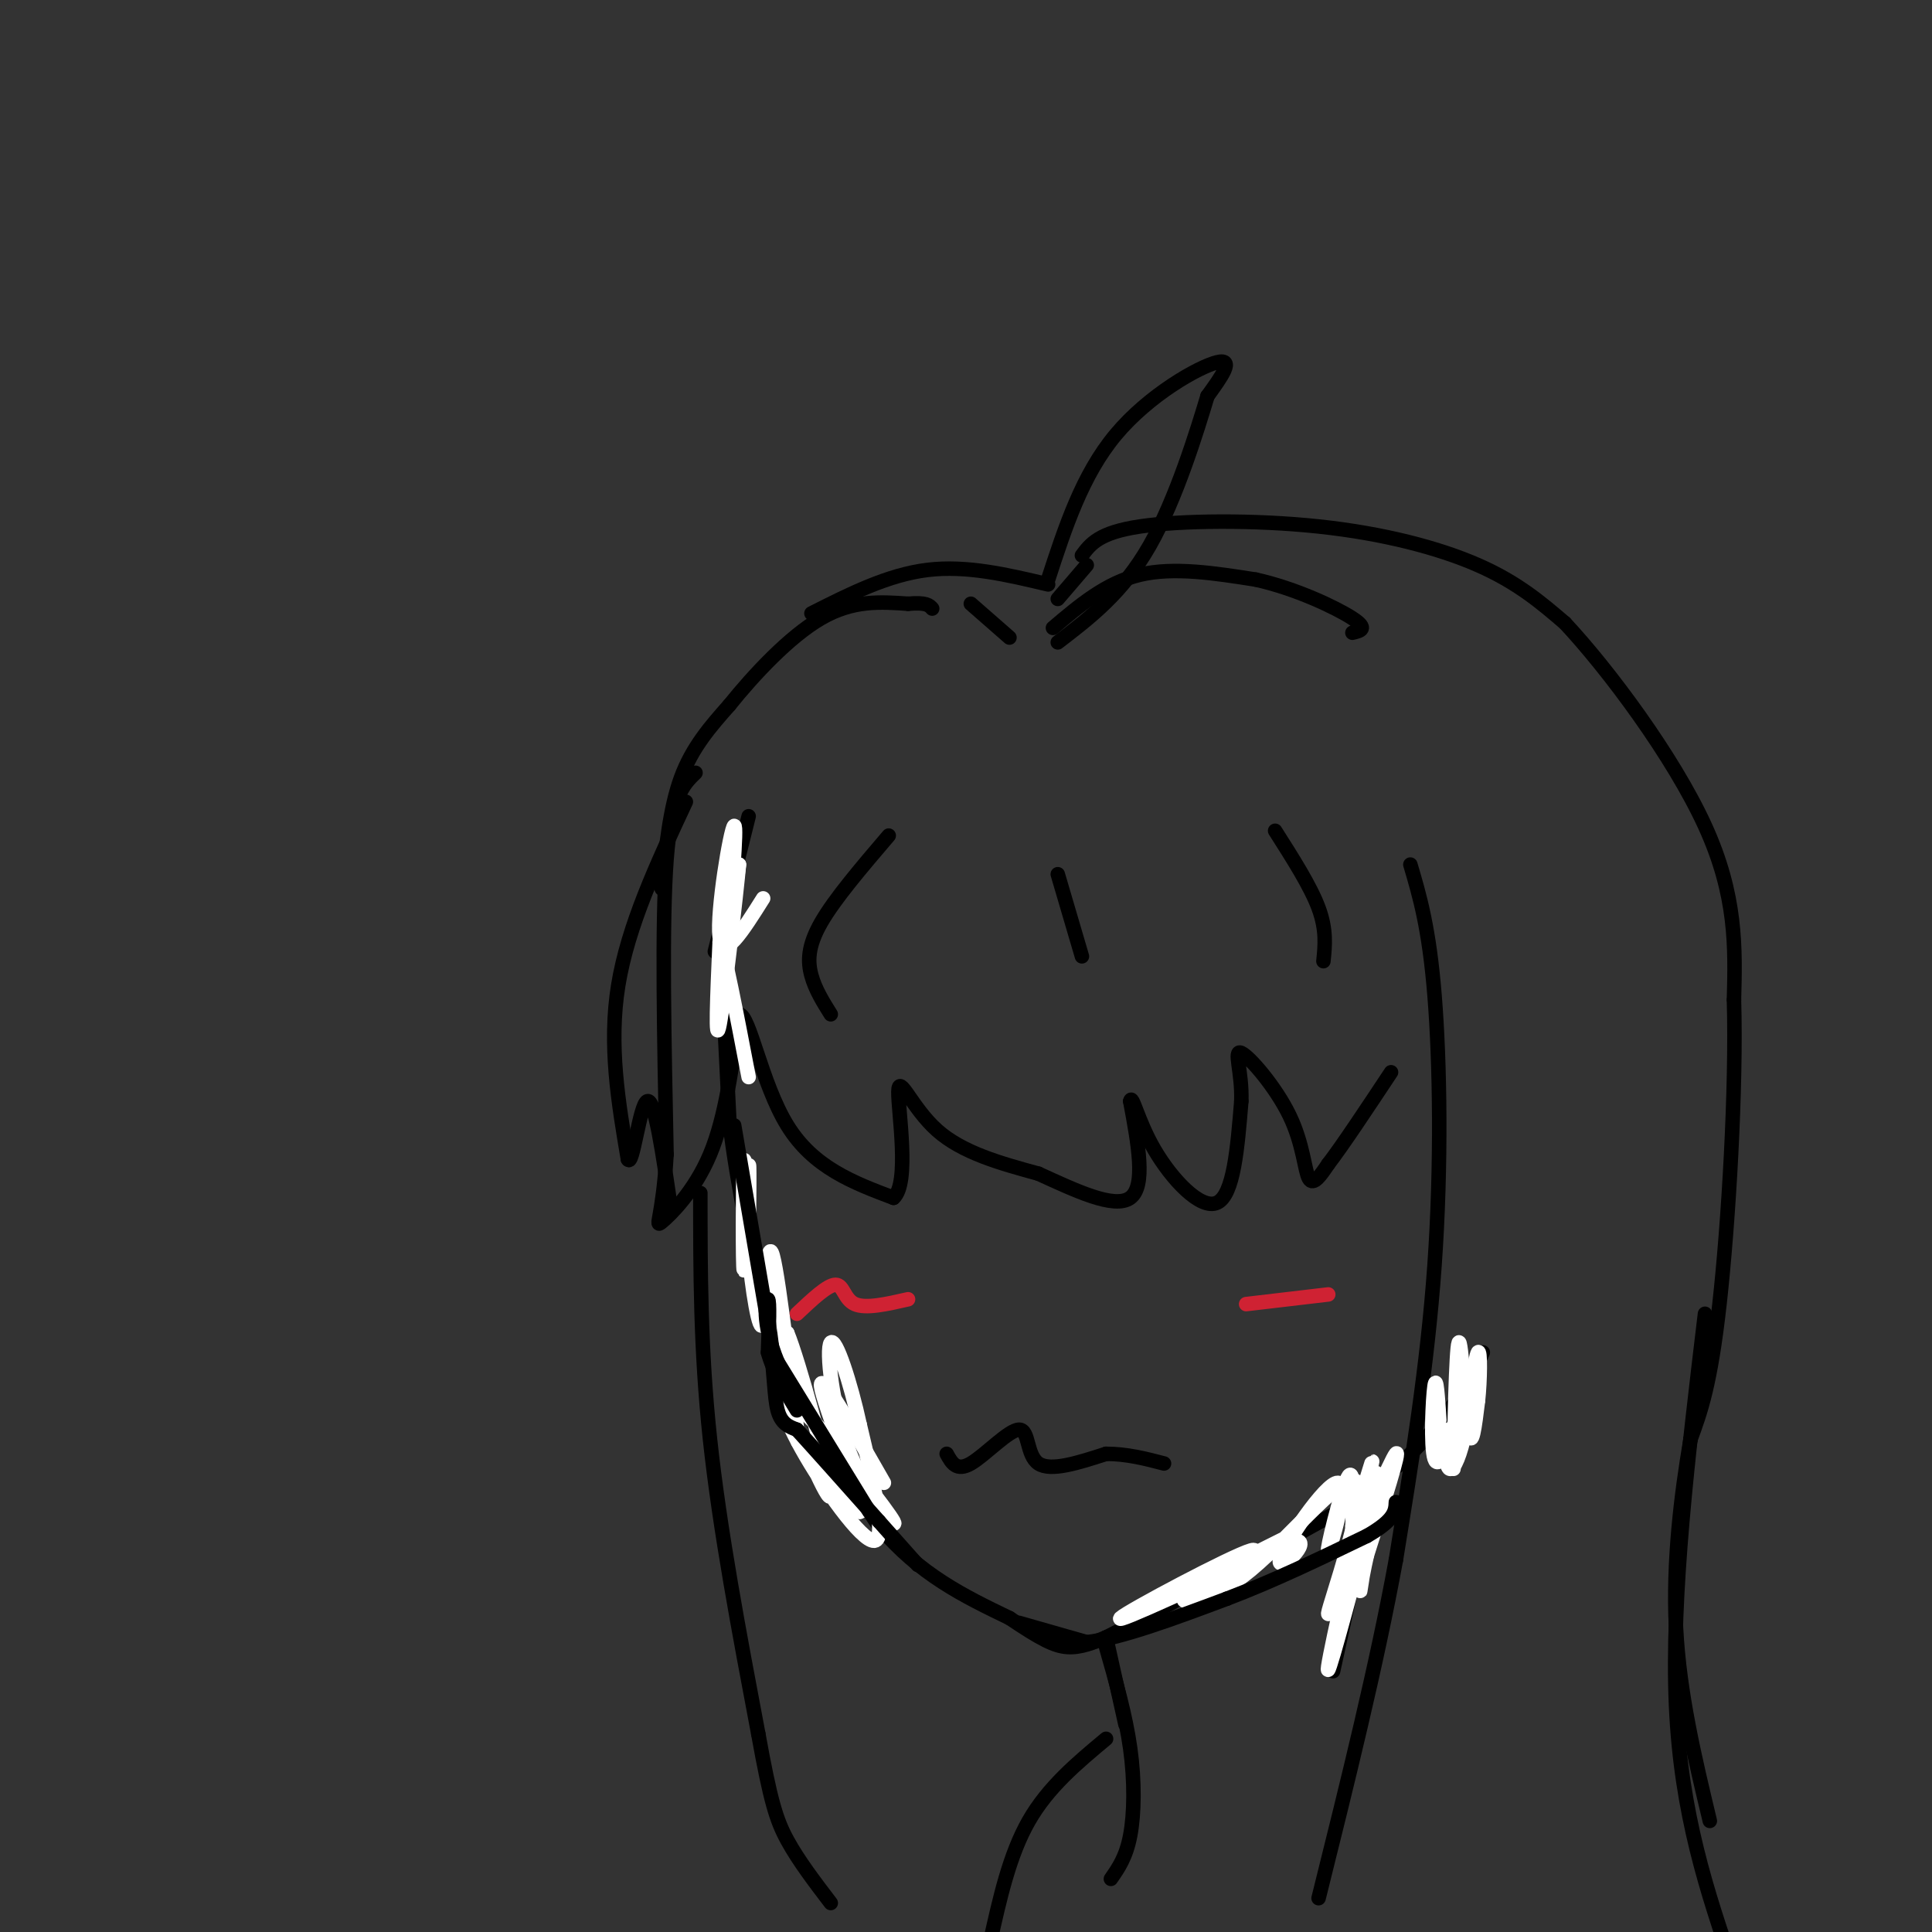 <svg viewBox='0 0 400 400' version='1.1' xmlns='http://www.w3.org/2000/svg' xmlns:xlink='http://www.w3.org/1999/xlink'><rect x="0" y="0" width="400" height="400" fill="#333333" stroke="none"/><g fill='none' stroke='rgb(0,0,0)' stroke-width='3' stroke-linecap='round' stroke-linejoin='round'><path d='M149,192c0.000,0.000 2.000,40.000 2,40'/><path d='M151,232c1.667,13.833 4.833,28.417 8,43'/><path d='M159,275c5.167,14.000 14.083,27.500 23,41'/><path d='M182,316c8.333,10.000 17.667,14.500 27,19'/><path d='M209,335c6.511,4.378 9.289,5.822 12,6c2.711,0.178 5.356,-0.911 8,-2'/><path d='M229,339c9.333,-4.667 28.667,-15.333 48,-26'/><path d='M277,313c12.267,-8.178 18.933,-15.622 23,-21c4.067,-5.378 5.533,-8.689 7,-12'/><path d='M148,197c0.000,0.000 7.000,-28.000 7,-28'/><path d='M144,160c-2.500,2.417 -5.000,4.833 -6,18c-1.000,13.167 -0.500,37.083 0,61'/><path d='M138,239c-0.750,13.095 -2.625,15.333 -1,14c1.625,-1.333 6.750,-6.238 10,-14c3.250,-7.762 4.625,-18.381 6,-29'/><path d='M153,210c2.178,-0.067 4.622,14.267 10,23c5.378,8.733 13.689,11.867 22,15'/><path d='M185,248c3.405,-3.024 0.917,-18.083 1,-22c0.083,-3.917 2.738,3.310 8,8c5.262,4.690 13.131,6.845 21,9'/><path d='M215,243c7.489,3.400 15.711,7.400 19,5c3.289,-2.400 1.644,-11.200 0,-20'/><path d='M234,228c0.417,-1.738 1.458,3.917 5,10c3.542,6.083 9.583,12.595 13,11c3.417,-1.595 4.208,-11.298 5,-21'/><path d='M257,228c0.219,-6.085 -1.735,-10.796 0,-10c1.735,0.796 7.159,7.099 10,13c2.841,5.901 3.097,11.400 4,13c0.903,1.600 2.451,-0.700 4,-3'/><path d='M275,241c2.833,-3.667 7.917,-11.333 13,-19'/><path d='M292,179c1.933,6.533 3.867,13.067 5,27c1.133,13.933 1.467,35.267 0,56c-1.467,20.733 -4.733,40.867 -8,61'/><path d='M289,323c-4.000,21.833 -10.000,45.917 -16,70'/><path d='M145,247c0.000,16.167 0.000,32.333 2,51c2.000,18.667 6.000,39.833 10,61'/><path d='M157,359c2.489,13.800 3.711,17.800 6,22c2.289,4.200 5.644,8.600 9,13'/><path d='M196,301c1.018,1.857 2.036,3.714 5,2c2.964,-1.714 7.875,-7.000 10,-7c2.125,-0.000 1.464,5.286 4,7c2.536,1.714 8.268,-0.143 14,-2'/><path d='M229,301c4.333,0.000 8.167,1.000 12,2'/><path d='M229,339c0.000,0.000 4.000,18.000 4,18'/><path d='M283,314c0.000,0.000 -7.000,32.000 -7,32'/><path d='M229,341c2.022,7.067 4.044,14.133 5,21c0.956,6.867 0.844,13.533 0,18c-0.844,4.467 -2.422,6.733 -4,9'/><path d='M137,184c0.833,-8.333 1.667,-16.667 4,-23c2.333,-6.333 6.167,-10.667 10,-15'/><path d='M151,146c4.978,-6.200 12.422,-14.200 19,-18c6.578,-3.800 12.289,-3.400 18,-3'/><path d='M188,125c3.833,-0.333 4.417,0.333 5,1'/><path d='M201,125c0.000,0.000 8.000,7.000 8,7'/><path d='M218,130c5.500,-4.667 11.000,-9.333 18,-11c7.000,-1.667 15.500,-0.333 24,1'/><path d='M260,120c8.178,1.800 16.622,5.800 20,8c3.378,2.200 1.689,2.600 0,3'/><path d='M224,115c1.762,-2.369 3.524,-4.738 12,-6c8.476,-1.262 23.667,-1.417 37,0c13.333,1.417 24.810,4.405 33,8c8.190,3.595 13.095,7.798 18,12'/><path d='M324,129c8.978,9.600 22.422,27.600 29,42c6.578,14.400 6.289,25.200 6,36'/><path d='M359,207c0.533,18.356 -1.133,46.244 -3,63c-1.867,16.756 -3.933,22.378 -6,28'/><path d='M350,298c-1.911,11.244 -3.689,25.356 -3,39c0.689,13.644 3.844,26.822 7,40'/><path d='M353,272c-3.500,29.167 -7.000,58.333 -6,81c1.000,22.667 6.500,38.833 12,55'/></g>
<g fill='none' stroke='rgb(255,255,255)' stroke-width='3' stroke-linecap='round' stroke-linejoin='round'><path d='M301,295c-0.065,6.244 -0.131,12.488 0,7c0.131,-5.488 0.458,-22.708 1,-24c0.542,-1.292 1.298,13.345 2,18c0.702,4.655 1.351,-0.673 2,-6'/><path d='M306,290c0.444,-3.956 0.556,-10.844 0,-10c-0.556,0.844 -1.778,9.422 -3,18'/><path d='M303,298c-1.089,4.489 -2.311,6.711 -3,6c-0.689,-0.711 -0.844,-4.356 -1,-8'/><path d='M280,316c2.304,-7.679 4.607,-15.357 4,-13c-0.607,2.357 -4.125,14.750 -3,14c1.125,-0.750 6.893,-14.643 8,-16c1.107,-1.357 -2.446,9.821 -6,21'/><path d='M283,322c-1.368,5.982 -1.789,10.439 -1,5c0.789,-5.439 2.789,-20.772 1,-16c-1.789,4.772 -7.368,29.649 -8,34c-0.632,4.351 3.684,-11.825 8,-28'/><path d='M283,317c-1.224,1.419 -8.284,18.966 -8,17c0.284,-1.966 7.910,-23.444 6,-27c-1.910,-3.556 -13.357,10.810 -22,18c-8.643,7.190 -14.481,7.205 -11,4c3.481,-3.205 16.280,-9.630 19,-11c2.720,-1.370 -4.640,2.315 -12,6'/><path d='M255,324c-5.228,3.394 -12.298,8.879 -9,7c3.298,-1.879 16.965,-11.121 13,-10c-3.965,1.121 -25.561,12.606 -27,14c-1.439,1.394 17.281,-7.303 36,-16'/><path d='M268,319c4.113,-0.297 -3.605,6.959 -3,4c0.605,-2.959 9.533,-16.133 12,-16c2.467,0.133 -1.528,13.574 -2,14c-0.472,0.426 2.579,-12.164 4,-15c1.421,-2.836 1.210,4.082 1,11'/><path d='M280,317c1.000,-0.167 3.000,-6.083 5,-12'/><path d='M302,295c-2.089,4.778 -4.178,9.556 -5,7c-0.822,-2.556 -0.378,-12.444 0,-15c0.378,-2.556 0.689,2.222 1,7'/><path d='M158,186c-4.185,6.649 -8.369,13.298 -9,8c-0.631,-5.298 2.292,-22.542 3,-23c0.708,-0.458 -0.798,15.869 -1,20c-0.202,4.131 0.899,-3.935 2,-12'/><path d='M153,179c-0.578,6.222 -3.022,27.778 -4,33c-0.978,5.222 -0.489,-5.889 0,-17'/><path d='M149,195c1.000,1.833 3.500,14.917 6,28'/><path d='M155,258c-0.393,-10.399 -0.786,-20.798 -1,-17c-0.214,3.798 -0.250,21.792 0,22c0.250,0.208 0.786,-17.369 1,-21c0.214,-3.631 0.107,6.685 0,17'/><path d='M155,259c0.644,7.533 2.255,17.864 3,15c0.745,-2.864 0.624,-18.925 2,-14c1.376,4.925 4.250,30.836 5,37c0.750,6.164 -0.625,-7.418 -2,-21'/><path d='M163,276c2.180,5.132 8.631,28.461 9,33c0.369,4.539 -5.344,-9.711 -8,-15c-2.656,-5.289 -2.253,-1.616 2,6c4.253,7.616 12.358,19.176 15,19c2.642,-0.176 -0.179,-12.088 -3,-24'/><path d='M178,295c-1.861,-8.654 -5.015,-18.290 -6,-17c-0.985,1.290 0.198,13.506 4,23c3.802,9.494 10.223,16.268 9,14c-1.223,-2.268 -10.091,-13.577 -15,-19c-4.909,-5.423 -5.860,-4.960 -7,-5c-1.140,-0.040 -2.469,-0.583 0,3c2.469,3.583 8.734,11.291 15,19'/><path d='M178,313c-0.022,-3.711 -7.578,-22.489 -8,-26c-0.422,-3.511 6.289,8.244 13,20'/></g>
<g fill='none' stroke='rgb(0,0,0)' stroke-width='3' stroke-linecap='round' stroke-linejoin='round'><path d='M152,233c0.000,0.000 7.000,41.000 7,41'/><path d='M159,274c1.356,10.200 1.244,15.200 2,18c0.756,2.800 2.378,3.400 4,4'/><path d='M165,296c3.500,3.833 10.250,11.417 17,19'/><path d='M182,315c4.167,4.667 6.083,6.833 8,9'/><path d='M180,313c0.000,0.000 -19.000,-31.000 -19,-31'/><path d='M161,282c-3.400,-8.200 -2.400,-13.200 -2,-13c0.400,0.200 0.200,5.600 0,11'/><path d='M159,280c1.000,3.833 3.500,7.917 6,12'/><path d='M211,336c0.000,0.000 14.000,4.000 14,4'/><path d='M225,340c7.167,-0.833 18.083,-4.917 29,-9'/><path d='M254,331c9.667,-3.667 19.333,-8.333 29,-13'/><path d='M283,318c5.833,-3.333 5.917,-5.167 6,-7'/></g>
<g fill='none' stroke='rgb(207,34,51)' stroke-width='3' stroke-linecap='round' stroke-linejoin='round'><path d='M165,272c3.178,-3.000 6.356,-6.000 8,-6c1.644,0.000 1.756,3.000 4,4c2.244,1.000 6.622,0.000 11,-1'/><path d='M258,270c0.000,0.000 17.000,-2.000 17,-2'/></g>
<g fill='none' stroke='rgb(0,0,0)' stroke-width='3' stroke-linecap='round' stroke-linejoin='round'><path d='M225,117c0.000,0.000 -6.000,7.000 -6,7'/><path d='M217,121c-8.417,-2.000 -16.833,-4.000 -25,-3c-8.167,1.000 -16.083,5.000 -24,9'/><path d='M217,120c3.533,-10.844 7.067,-21.689 14,-30c6.933,-8.311 17.267,-14.089 21,-15c3.733,-0.911 0.867,3.044 -2,7'/><path d='M250,82c-2.133,7.089 -6.467,21.311 -12,31c-5.533,9.689 -12.267,14.844 -19,20'/><path d='M184,173c-5.600,6.556 -11.200,13.111 -14,18c-2.800,4.889 -2.800,8.111 -2,11c0.800,2.889 2.400,5.444 4,8'/><path d='M219,181c0.000,0.000 5.000,17.000 5,17'/><path d='M264,172c3.667,5.750 7.333,11.500 9,16c1.667,4.500 1.333,7.750 1,11'/><path d='M229,360c-6.000,5.000 -12.000,10.000 -16,17c-4.000,7.000 -6.000,16.000 -8,25'/><path d='M142,166c-6.000,12.833 -12.000,25.667 -14,38c-2.000,12.333 0.000,24.167 2,36'/><path d='M130,240c0.978,1.911 2.422,-11.311 4,-12c1.578,-0.689 3.289,11.156 5,23'/></g>
</svg>
